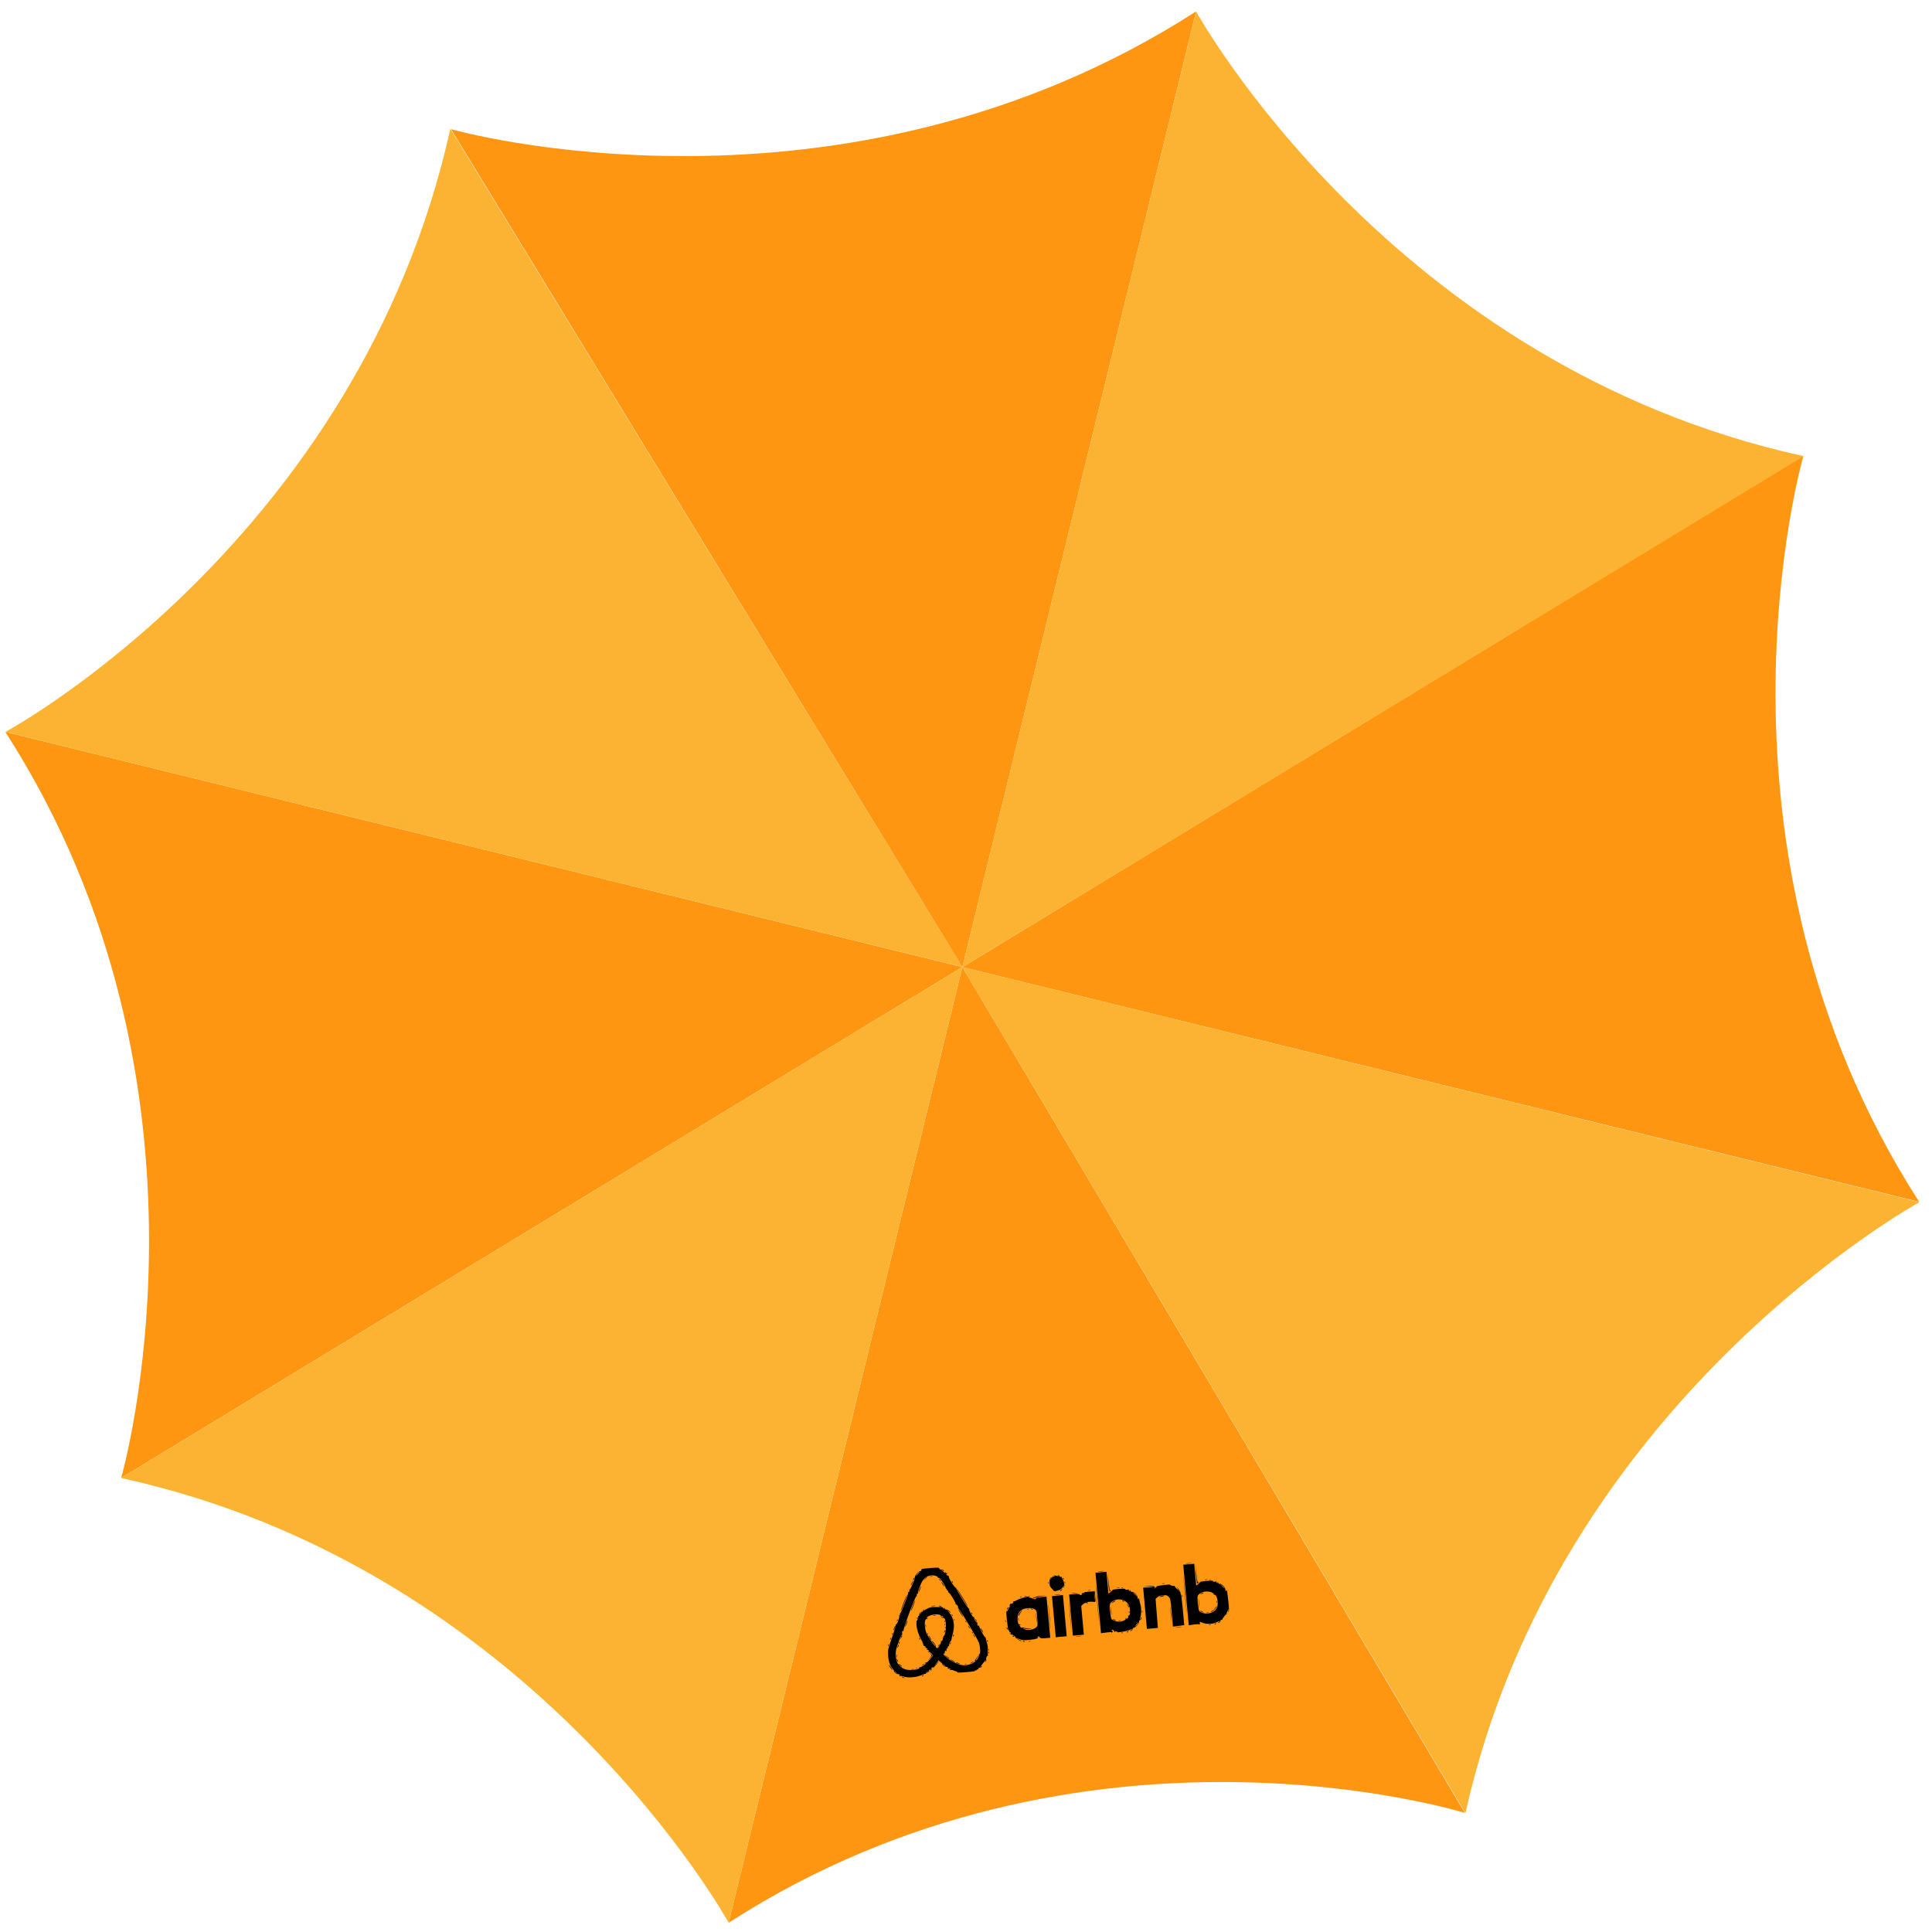 <svg width="90" height="90" viewBox="0 0 90 90" fill="none" xmlns="http://www.w3.org/2000/svg" class="loader rotateUmbrella">
<style>
.rotateUmbrella{
  animation: rotateUmbrella linear 3s;
  animation-iteration-count: infinite;
  transform-origin: 50% 50%;
  -webkit-animation: rotateUmbrella linear 3s;
  -webkit-animation-iteration-count: infinite;
  -webkit-transform-origin: 50% 50%;
  
}
@keyframes rotateUmbrella{
  0% {
    transform:  rotate(0deg) ;
  }
  100% {
    transform:  rotate(360deg) ;
  }
}

@-moz-keyframes rotateUmbrella{
  0% {
    -moz-transform:  rotate(0deg) ;
  }
  100% {
    -moz-transform:  rotate(360deg) ;
  }
}

@-webkit-keyframes rotateUmbrella {
  0% {
    -webkit-transform:  rotate(0deg) ;
  }
  100% {
    -webkit-transform:  rotate(360deg) ;
  }
}
  

</style>
<g clip-path="url(#clip0_835_4)">
<path d="M68.239 84.453C68.239 84.453 50.507 78.912 33.943 89.567L44.831 45.05L68.239 84.453Z" fill="#FE9611"/>
<path d="M5.644 68.849C5.644 68.849 10.905 50.66 0.25 34.097L44.831 45.05L5.644 68.849Z" fill="#FE9611"/>
<path d="M0.25 34.097C0.25 34.097 16.713 25.23 20.98 6.001L44.831 45.048L0.25 34.097Z" fill="#FCB332"/>
<path d="M33.943 89.567C33.943 89.567 24.883 73.062 5.644 68.851L44.83 45.052L33.943 89.567Z" fill="#FCB332"/>
<path d="M21.01 6.018C21.01 6.018 39.155 11.188 55.718 0.533L44.831 45.05L21.01 6.018Z" fill="#FE9611"/>
<path d="M84.009 21.236C84.009 21.236 78.748 39.425 89.403 55.989L44.831 45.052L84.009 21.236Z" fill="#FE9611"/>
<path d="M68.266 84.468L44.831 45.05L89.412 56.003C89.412 56.003 72.533 65.241 68.266 84.468Z" fill="#FCB332"/>
<path d="M55.719 0.533C55.719 0.533 64.778 17.038 84.018 21.249L44.831 45.05L55.719 0.533Z" fill="#FCB332"/>
<path fill-rule="evenodd" clip-rule="evenodd" d="M42.929 73.091C42.927 73.097 42.925 73.121 42.925 73.144C42.924 73.166 42.898 73.184 42.866 73.184C42.799 73.185 42.611 73.397 42.623 73.459C42.635 73.52 42.411 74.057 42.38 74.041C42.365 74.034 42.357 74.06 42.362 74.098C42.367 74.14 42.354 74.166 42.328 74.163C42.304 74.161 42.295 74.172 42.307 74.189C42.336 74.227 41.961 75.189 41.924 75.171C41.91 75.164 41.91 75.182 41.924 75.211C41.943 75.25 41.938 75.258 41.906 75.242C41.874 75.226 41.87 75.231 41.89 75.257C41.926 75.306 41.786 75.692 41.741 75.669C41.722 75.659 41.717 75.666 41.73 75.682C41.742 75.699 41.664 75.966 41.556 76.275C41.37 76.806 41.36 76.851 41.371 77.1C41.385 77.386 41.461 77.611 41.592 77.749C41.632 77.792 41.657 77.837 41.647 77.849C41.619 77.882 41.772 78.004 41.815 77.983C41.836 77.973 41.876 77.987 41.904 78.016C41.946 78.06 41.947 78.064 41.906 78.044C41.874 78.028 41.867 78.032 41.886 78.056C41.9 78.076 41.923 78.083 41.937 78.073C41.951 78.062 42.032 78.076 42.118 78.104C42.323 78.171 42.697 78.137 42.932 78.031C43.025 77.99 43.115 77.962 43.132 77.971C43.151 77.98 43.151 77.97 43.134 77.947C43.112 77.917 43.119 77.911 43.16 77.923C43.199 77.933 43.209 77.927 43.191 77.904C43.174 77.881 43.183 77.874 43.219 77.884C43.248 77.893 43.281 77.883 43.291 77.862C43.304 77.837 43.296 77.835 43.268 77.856C43.231 77.882 43.231 77.878 43.264 77.829C43.306 77.767 43.374 77.742 43.346 77.799C43.319 77.854 43.354 77.835 43.396 77.772C43.43 77.722 43.429 77.719 43.39 77.747C43.35 77.775 43.35 77.771 43.383 77.721C43.428 77.654 43.491 77.637 43.463 77.7C43.453 77.723 43.512 77.664 43.594 77.568C43.677 77.473 43.743 77.388 43.742 77.379C43.742 77.37 43.679 77.433 43.602 77.519L43.464 77.675L43.592 77.511L43.72 77.347L43.817 77.424C43.87 77.466 43.907 77.509 43.9 77.518C43.874 77.549 44.032 77.668 44.071 77.648C44.092 77.638 44.132 77.653 44.159 77.681C44.202 77.725 44.203 77.729 44.162 77.71C44.131 77.694 44.123 77.698 44.14 77.72C44.154 77.739 44.184 77.744 44.207 77.733C44.23 77.721 44.262 77.729 44.277 77.749C44.296 77.774 44.291 77.779 44.261 77.764C44.231 77.749 44.225 77.754 44.243 77.777C44.258 77.796 44.281 77.803 44.296 77.793C44.328 77.769 44.627 77.878 44.612 77.909C44.606 77.921 44.797 77.914 45.035 77.893C45.328 77.868 45.454 77.847 45.422 77.829C45.387 77.808 45.394 77.804 45.449 77.811C45.496 77.817 45.513 77.808 45.498 77.787C45.482 77.767 45.493 77.761 45.528 77.77C45.561 77.78 45.578 77.771 45.571 77.748C45.565 77.727 45.581 77.707 45.608 77.704C45.663 77.698 45.793 77.61 45.743 77.613C45.724 77.615 45.69 77.635 45.667 77.66C45.644 77.684 45.69 77.618 45.768 77.512C45.847 77.407 45.917 77.324 45.924 77.328C45.932 77.332 45.92 77.363 45.898 77.396C45.862 77.452 45.864 77.453 45.912 77.407C45.941 77.379 45.956 77.338 45.945 77.315C45.917 77.257 45.974 77.106 46.016 77.127C46.035 77.136 46.038 77.129 46.024 77.109C46.01 77.09 46.005 76.994 46.014 76.895C46.026 76.769 46.016 76.667 45.98 76.552C45.953 76.461 45.925 76.357 45.92 76.319C45.914 76.281 45.904 76.257 45.896 76.266C45.87 76.297 45.597 75.787 45.609 75.731C45.619 75.687 45.616 75.685 45.595 75.722C45.572 75.76 45.562 75.756 45.539 75.703C45.524 75.667 45.52 75.62 45.531 75.598C45.542 75.576 45.538 75.569 45.521 75.581C45.483 75.61 45.357 75.401 45.382 75.352C45.392 75.332 45.386 75.325 45.37 75.338C45.329 75.368 45.122 75.014 45.149 74.96C45.161 74.936 45.158 74.927 45.142 74.939C45.104 74.967 44.523 74.028 44.548 73.979C44.559 73.957 44.552 73.952 44.532 73.967C44.492 73.998 44.2 73.546 44.2 73.453C44.2 73.419 44.179 73.393 44.155 73.394C44.13 73.396 44.101 73.379 44.09 73.355C44.078 73.325 44.086 73.319 44.118 73.334C44.144 73.346 44.134 73.327 44.097 73.292C44.017 73.216 43.98 73.209 44.048 73.283C44.074 73.311 44.038 73.29 43.967 73.235C43.896 73.181 43.838 73.129 43.837 73.121C43.836 73.113 43.867 73.13 43.905 73.159C43.943 73.187 43.973 73.196 43.971 73.177C43.968 73.141 43.881 73.105 43.804 73.107C43.777 73.107 43.754 73.087 43.751 73.06C43.747 73.02 43.678 73.018 43.339 73.045C43.115 73.063 42.93 73.084 42.929 73.091ZM42.847 73.217C42.848 73.222 42.8 73.281 42.74 73.347C42.681 73.414 42.649 73.438 42.671 73.4C42.722 73.312 42.845 73.185 42.847 73.217ZM43.593 73.412C43.668 73.436 43.703 73.463 43.691 73.489C43.679 73.511 43.684 73.519 43.702 73.505C43.719 73.492 43.757 73.505 43.786 73.533C43.885 73.626 44.08 73.961 44.06 74.002C44.047 74.029 44.053 74.032 44.08 74.012C44.109 73.99 44.116 73.997 44.104 74.037C44.095 74.07 44.104 74.087 44.127 74.08C44.148 74.074 44.167 74.1 44.169 74.139C44.171 74.178 44.184 74.202 44.197 74.192C44.232 74.166 44.533 74.662 44.517 74.718C44.509 74.745 44.516 74.757 44.532 74.745C44.569 74.716 44.648 74.839 44.63 74.9C44.623 74.927 44.628 74.94 44.642 74.93C44.666 74.912 45.05 75.531 45.455 76.241C45.607 76.508 45.634 76.579 45.651 76.76C45.671 76.985 45.658 77.083 45.61 77.059C45.594 77.051 45.591 77.065 45.603 77.09C45.627 77.139 45.52 77.343 45.467 77.348C45.45 77.349 45.462 77.316 45.494 77.273C45.526 77.23 45.561 77.172 45.573 77.145C45.586 77.114 45.584 77.108 45.568 77.129C45.427 77.317 45.378 77.394 45.416 77.367C45.455 77.34 45.456 77.344 45.422 77.394C45.363 77.483 45.068 77.588 44.903 77.578C44.693 77.566 44.38 77.43 44.146 77.251C43.961 77.108 43.896 77.01 43.995 77.023C44.014 77.025 44.021 77.009 44.01 76.986C43.999 76.964 44.013 76.923 44.041 76.895C44.085 76.853 44.089 76.852 44.07 76.892C44.054 76.924 44.058 76.931 44.08 76.915C44.099 76.901 44.104 76.871 44.093 76.847C44.082 76.824 44.089 76.793 44.109 76.778C44.135 76.758 44.139 76.764 44.124 76.797C44.111 76.825 44.113 76.832 44.128 76.816C44.143 76.8 44.153 76.763 44.15 76.733C44.148 76.704 44.165 76.682 44.189 76.684C44.212 76.687 44.222 76.676 44.21 76.66C44.187 76.629 44.278 76.416 44.305 76.438C44.313 76.445 44.32 76.426 44.319 76.396C44.318 76.366 44.345 76.244 44.379 76.124C44.493 75.72 44.439 75.389 44.216 75.116L44.101 74.977L44.212 75.079C44.272 75.136 44.304 75.153 44.282 75.118C44.23 75.035 44.139 74.974 44.075 74.979C44.047 74.982 44.022 74.967 44.02 74.946C44.018 74.926 44.002 74.898 43.985 74.885C43.966 74.871 43.965 74.878 43.983 74.903C44.003 74.932 43.998 74.941 43.967 74.933C43.941 74.926 43.922 74.908 43.924 74.892C43.925 74.876 43.895 74.864 43.857 74.864C43.818 74.864 43.684 74.864 43.559 74.863C43.365 74.862 43.309 74.874 43.184 74.944C43.012 75.039 43.003 75.042 43.028 74.986C43.039 74.962 43.036 74.956 43.021 74.973C43.006 74.989 42.996 75.019 42.998 75.04C42.999 75.06 42.976 75.079 42.946 75.082C42.877 75.089 42.816 75.161 42.822 75.231C42.825 75.261 42.809 75.284 42.788 75.282C42.763 75.279 42.758 75.297 42.773 75.329C42.789 75.362 42.785 75.373 42.761 75.361C42.741 75.351 42.715 75.361 42.704 75.382C42.692 75.407 42.697 75.412 42.719 75.395C42.759 75.366 42.763 75.377 42.742 75.452C42.734 75.481 42.718 75.499 42.706 75.494C42.694 75.488 42.688 75.571 42.693 75.677C42.703 75.891 42.79 76.167 42.916 76.385C42.961 76.463 43.002 76.562 43.008 76.606C43.015 76.653 43.038 76.684 43.067 76.682C43.093 76.68 43.115 76.703 43.116 76.733C43.116 76.762 43.131 76.782 43.148 76.777C43.165 76.772 43.189 76.787 43.2 76.81C43.214 76.84 43.205 76.847 43.173 76.832C43.146 76.819 43.139 76.821 43.156 76.837C43.172 76.852 43.201 76.862 43.22 76.86C43.239 76.859 43.263 76.877 43.274 76.9C43.286 76.929 43.278 76.936 43.249 76.922C43.221 76.907 43.215 76.912 43.232 76.935C43.247 76.955 43.269 76.963 43.282 76.953C43.295 76.944 43.342 76.977 43.387 77.027L43.468 77.118L43.328 77.289C43.251 77.383 43.169 77.455 43.147 77.449C43.124 77.442 43.097 77.454 43.087 77.475C43.076 77.497 43.082 77.502 43.103 77.486C43.122 77.472 43.139 77.468 43.14 77.477C43.143 77.517 42.891 77.683 42.847 77.67C42.82 77.662 42.808 77.669 42.82 77.685C42.89 77.778 42.344 77.836 42.151 77.757C42.003 77.696 41.872 77.59 41.901 77.556C41.911 77.543 41.931 77.556 41.944 77.584C41.958 77.612 41.984 77.633 42.003 77.632C42.021 77.63 42.008 77.603 41.973 77.571C41.939 77.539 41.898 77.522 41.884 77.533C41.824 77.578 41.733 77.322 41.727 77.093C41.722 76.906 41.744 76.806 41.858 76.495C41.935 76.284 42.01 76.128 42.029 76.138C42.048 76.147 42.051 76.14 42.036 76.12C42.022 76.1 42.017 76.053 42.025 76.015C42.038 75.959 42.048 75.953 42.076 75.986C42.103 76.018 42.106 76.015 42.088 75.972C42.059 75.905 42.643 74.338 42.687 74.361C42.703 74.369 42.712 74.344 42.708 74.305C42.702 74.263 42.716 74.237 42.742 74.24C42.766 74.243 42.774 74.23 42.761 74.212C42.733 74.175 42.902 73.739 42.993 73.616C43.145 73.41 43.358 73.338 43.593 73.412ZM42.554 73.54C42.535 73.569 42.525 73.598 42.533 73.605C42.542 73.612 42.563 73.588 42.582 73.552C42.621 73.473 42.605 73.467 42.554 73.54ZM43.312 73.445C43.352 73.449 43.409 73.444 43.439 73.433C43.469 73.422 43.436 73.419 43.366 73.425C43.295 73.432 43.271 73.441 43.312 73.445ZM43.08 73.564C43.01 73.646 43.009 73.65 43.073 73.589C43.2 73.471 43.206 73.464 43.183 73.466C43.171 73.467 43.124 73.511 43.08 73.564ZM42.462 73.757C42.44 73.813 42.428 73.857 42.437 73.856C42.446 73.856 42.472 73.81 42.494 73.754C42.517 73.699 42.528 73.655 42.519 73.656C42.51 73.656 42.484 73.702 42.462 73.757ZM43.749 73.566C43.751 73.585 43.779 73.617 43.812 73.638C43.867 73.674 43.868 73.673 43.819 73.618C43.79 73.585 43.762 73.552 43.756 73.545C43.751 73.539 43.747 73.548 43.749 73.566ZM43.858 73.707C43.861 73.741 43.973 73.909 43.991 73.908C44 73.907 43.979 73.862 43.945 73.807C43.875 73.696 43.855 73.673 43.858 73.707ZM44.339 73.681C44.341 73.697 44.357 73.718 44.375 73.728C44.394 73.737 44.398 73.724 44.385 73.696C44.359 73.643 44.335 73.635 44.339 73.681ZM42.832 74.03C42.801 74.112 42.782 74.179 42.79 74.178C42.812 74.176 42.917 73.905 42.901 73.892C42.894 73.886 42.863 73.948 42.832 74.03ZM49.113 73.408C49.155 73.436 49.152 73.44 49.091 73.432C49.043 73.426 49.026 73.435 49.042 73.456C49.057 73.476 49.046 73.482 49.014 73.473C48.934 73.451 48.883 73.557 48.889 73.737C48.894 73.874 48.91 73.915 48.988 73.992C49.039 74.043 49.085 74.096 49.09 74.109C49.094 74.123 49.127 74.128 49.161 74.121C49.367 74.078 49.432 74.045 49.498 73.949C49.538 73.892 49.572 73.857 49.574 73.873C49.575 73.888 49.56 73.922 49.54 73.949C49.51 73.99 49.512 73.99 49.554 73.953C49.61 73.902 49.579 73.699 49.494 73.563C49.467 73.519 49.451 73.475 49.459 73.465C49.468 73.454 49.449 73.451 49.418 73.456C49.387 73.462 49.359 73.446 49.356 73.421C49.353 73.396 49.329 73.372 49.302 73.367C49.258 73.359 49.259 73.362 49.304 73.391C49.346 73.418 49.341 73.422 49.274 73.416C49.23 73.412 49.163 73.401 49.127 73.392C49.072 73.378 49.07 73.38 49.113 73.408ZM51.164 73.212C51.23 73.213 51.338 73.204 51.403 73.191C51.469 73.178 51.414 73.177 51.282 73.189C51.151 73.201 51.097 73.212 51.164 73.212ZM55.252 72.839C55.319 72.84 55.426 72.831 55.492 72.818C55.557 72.805 55.502 72.804 55.371 72.816C55.239 72.828 55.185 72.839 55.252 72.839ZM51.16 74.674L51.289 76.083L51.54 76.048C51.679 76.029 51.786 76.025 51.779 76.039C51.755 76.088 51.794 76.062 51.833 76.004C51.86 75.965 51.86 75.955 51.834 75.974C51.811 75.991 51.795 75.983 51.792 75.951C51.788 75.91 51.799 75.907 51.853 75.934C51.889 75.952 51.913 75.978 51.906 75.992C51.899 76.005 51.911 76.025 51.933 76.036C51.96 76.049 51.963 76.043 51.943 76.016C51.921 75.986 51.928 75.98 51.97 75.992C52.002 76.001 52.035 76.008 52.043 76.007C52.052 76.006 52.053 76.017 52.046 76.031C52.027 76.068 52.536 75.978 52.637 75.925C52.755 75.864 52.784 75.868 52.692 75.932C52.651 75.961 52.631 75.984 52.648 75.983C52.702 75.979 52.771 75.913 52.768 75.87C52.766 75.847 52.791 75.828 52.822 75.828C52.897 75.828 53.077 75.612 53.064 75.539C53.058 75.507 53.072 75.48 53.095 75.477C53.138 75.472 53.19 75.393 53.184 75.34C53.182 75.322 53.163 75.345 53.142 75.392C53.096 75.492 53.087 75.467 53.124 75.339C53.173 75.163 53.174 74.925 53.125 74.749C53.098 74.654 53.074 74.542 53.07 74.5C53.065 74.443 53.057 74.435 53.039 74.47C53.015 74.518 53.011 74.513 52.986 74.382C52.968 74.291 52.8 74.141 52.73 74.153C52.701 74.158 52.675 74.145 52.673 74.125C52.671 74.104 52.655 74.077 52.637 74.064C52.619 74.049 52.618 74.057 52.635 74.081C52.656 74.11 52.651 74.119 52.619 74.111C52.594 74.104 52.576 74.081 52.578 74.06C52.581 74.038 52.57 74.031 52.553 74.044C52.515 74.073 52.385 74.048 52.401 74.016C52.407 74.003 52.278 74.004 52.114 74.019C51.95 74.033 51.821 74.052 51.827 74.061C51.834 74.07 51.793 74.114 51.737 74.158L51.636 74.238L51.589 73.728L51.543 73.219L51.287 73.242L51.032 73.265L51.16 74.674ZM55.248 74.301L55.377 75.71L55.629 75.675C55.774 75.655 55.873 75.654 55.865 75.671C55.856 75.688 55.864 75.691 55.881 75.678C55.899 75.665 55.904 75.627 55.892 75.594C55.872 75.539 55.881 75.539 56.029 75.598C56.218 75.673 56.482 75.66 56.684 75.568C56.847 75.493 56.879 75.49 56.78 75.559C56.739 75.588 56.719 75.611 56.736 75.609C56.79 75.606 56.859 75.54 56.856 75.497C56.854 75.474 56.878 75.455 56.908 75.455C56.938 75.455 56.956 75.445 56.947 75.432C56.928 75.408 57.125 75.167 57.153 75.181C57.163 75.186 57.179 75.179 57.19 75.165C57.2 75.151 57.192 75.151 57.171 75.166C57.118 75.203 57.121 75.176 57.184 75.048C57.242 74.931 57.262 74.94 57.216 75.062C57.192 75.128 57.193 75.129 57.228 75.076C57.259 75.031 57.257 74.921 57.222 74.61C57.16 74.056 57.157 74.04 57.127 74.097C57.103 74.145 57.099 74.14 57.074 74.009C57.056 73.918 56.888 73.768 56.818 73.78C56.789 73.785 56.763 73.772 56.761 73.752C56.759 73.731 56.743 73.704 56.725 73.691C56.707 73.677 56.706 73.684 56.723 73.708C56.744 73.737 56.739 73.746 56.707 73.738C56.682 73.731 56.664 73.708 56.667 73.687C56.669 73.665 56.658 73.658 56.641 73.671C56.603 73.7 56.473 73.675 56.489 73.643C56.495 73.63 56.367 73.632 56.203 73.647C56.04 73.662 55.911 73.681 55.916 73.689C55.922 73.698 55.881 73.741 55.825 73.785L55.724 73.865L55.678 73.355L55.631 72.846L55.376 72.869L55.12 72.892L55.248 74.301ZM48.992 73.496C48.992 73.502 48.97 73.53 48.941 73.557C48.894 73.601 48.893 73.6 48.928 73.546C48.965 73.489 48.989 73.47 48.992 73.496ZM51.111 74.675C51.181 75.439 51.213 75.752 51.184 75.369C51.154 74.987 51.097 74.361 51.057 73.98C51.017 73.598 51.041 73.911 51.111 74.675ZM51.625 73.686C51.657 74.109 51.684 74.207 51.739 74.098C51.751 74.074 51.745 74.069 51.724 74.084C51.7 74.103 51.676 73.986 51.64 73.67L51.59 73.231L51.625 73.686ZM55.199 74.302C55.269 75.066 55.301 75.379 55.272 74.996C55.242 74.614 55.185 73.988 55.145 73.607C55.105 73.225 55.129 73.538 55.199 74.302ZM55.713 73.313C55.732 73.564 55.758 73.768 55.771 73.766C55.785 73.765 55.815 73.746 55.84 73.725C55.878 73.692 55.877 73.689 55.831 73.709C55.783 73.729 55.773 73.691 55.728 73.294L55.678 72.858L55.713 73.313ZM49.51 73.531C49.512 73.548 49.528 73.569 49.546 73.578C49.566 73.587 49.57 73.574 49.556 73.547C49.53 73.493 49.506 73.485 49.51 73.531ZM44.817 74.427C44.956 74.652 45.075 74.832 45.08 74.825C45.093 74.809 44.6 74.013 44.579 74.015C44.57 74.016 44.677 74.201 44.817 74.427ZM42.092 74.664C42.012 74.868 41.952 75.04 41.959 75.045C41.966 75.051 42.038 74.883 42.12 74.673C42.202 74.463 42.262 74.291 42.253 74.292C42.245 74.293 42.172 74.46 42.092 74.664ZM48.824 73.743C48.829 73.78 48.837 73.787 48.845 73.761C48.852 73.737 48.848 73.71 48.837 73.7C48.825 73.69 48.819 73.71 48.824 73.743ZM49.597 73.718C49.601 73.762 49.61 73.78 49.617 73.757C49.623 73.734 49.62 73.698 49.609 73.677C49.599 73.656 49.593 73.674 49.597 73.718ZM42.522 74.786C42.471 74.916 42.434 75.028 42.441 75.034C42.448 75.039 42.497 74.932 42.55 74.795C42.603 74.658 42.639 74.546 42.631 74.547C42.623 74.548 42.574 74.655 42.522 74.786ZM49.417 74.074C49.385 74.103 49.374 74.125 49.393 74.123C49.412 74.122 49.443 74.097 49.463 74.069C49.507 74.004 49.491 74.006 49.417 74.074ZM47.727 74.362C47.759 74.367 47.802 74.363 47.823 74.352C47.843 74.341 47.817 74.337 47.765 74.343C47.712 74.348 47.695 74.357 47.727 74.362ZM50.697 74.091C50.729 74.096 50.772 74.092 50.793 74.081C50.814 74.07 50.788 74.066 50.735 74.072C50.682 74.077 50.665 74.086 50.697 74.091ZM52.038 73.969C52.069 73.974 52.12 73.969 52.15 73.959C52.18 73.948 52.154 73.943 52.093 73.949C52.031 73.955 52.007 73.963 52.038 73.969ZM54.146 73.776C54.177 73.782 54.228 73.777 54.258 73.766C54.288 73.755 54.262 73.751 54.2 73.757C54.139 73.762 54.114 73.771 54.146 73.776ZM56.126 73.596C56.158 73.601 56.208 73.596 56.238 73.586C56.268 73.575 56.242 73.57 56.181 73.576C56.119 73.582 56.095 73.591 56.126 73.596ZM47.522 74.412C47.544 74.419 47.58 74.416 47.601 74.405C47.623 74.394 47.604 74.388 47.56 74.392C47.516 74.396 47.499 74.405 47.522 74.412ZM47.672 74.426C47.548 74.46 47.404 74.516 47.352 74.55C47.299 74.583 47.239 74.602 47.218 74.592C47.196 74.581 47.19 74.586 47.204 74.604C47.232 74.643 47.154 74.727 47.111 74.705C47.072 74.686 47.007 74.773 47.039 74.8C47.051 74.81 47.042 74.846 47.018 74.879C46.994 74.913 46.954 74.985 46.929 75.041C46.904 75.096 46.889 75.115 46.896 75.082C46.903 75.05 46.897 75.031 46.883 75.042C46.87 75.052 46.878 75.23 46.902 75.436C46.955 75.898 46.972 75.986 47.008 75.959C47.023 75.948 47.029 75.963 47.02 75.993C47.011 76.024 47.019 76.043 47.039 76.037C47.058 76.031 47.082 76.045 47.093 76.069C47.105 76.095 47.099 76.104 47.075 76.093C47.017 76.064 47.032 76.097 47.098 76.14C47.148 76.174 47.151 76.173 47.124 76.134C47.107 76.109 47.15 76.133 47.22 76.188C47.351 76.291 47.379 76.325 47.306 76.291C47.282 76.28 47.277 76.283 47.293 76.298C47.309 76.312 47.339 76.324 47.36 76.323C47.381 76.323 47.458 76.344 47.531 76.372C47.632 76.409 47.727 76.415 47.92 76.394C48.214 76.363 48.339 76.335 48.369 76.294C48.381 76.279 48.371 76.28 48.346 76.297C48.306 76.325 48.306 76.321 48.34 76.27C48.377 76.215 48.382 76.215 48.43 76.272C48.473 76.322 48.517 76.329 48.703 76.312L48.925 76.292L48.837 75.334L48.75 74.375L48.51 74.397C48.327 74.414 48.266 74.431 48.255 74.468C48.243 74.509 48.222 74.509 48.112 74.465C48.041 74.436 47.957 74.414 47.926 74.415C47.886 74.416 47.892 74.407 47.946 74.384C48.068 74.333 47.933 74.353 47.672 74.426ZM52.251 73.981C52.274 73.989 52.302 73.985 52.312 73.973C52.321 73.962 52.302 73.956 52.268 73.96C52.231 73.965 52.224 73.974 52.251 73.981ZM56.339 73.608C56.362 73.615 56.39 73.612 56.4 73.6C56.409 73.589 56.39 73.583 56.356 73.587C56.319 73.592 56.312 73.6 56.339 73.608ZM43.389 74.823C43.438 74.826 43.517 74.819 43.564 74.807C43.612 74.795 43.572 74.793 43.475 74.802C43.379 74.811 43.34 74.82 43.389 74.823ZM48.251 74.391C48.24 74.412 48.202 74.423 48.166 74.417C48.117 74.409 48.11 74.415 48.139 74.439C48.168 74.463 48.196 74.46 48.247 74.427C48.285 74.403 48.416 74.37 48.539 74.353L48.761 74.323L48.515 74.339C48.366 74.349 48.262 74.369 48.251 74.391ZM49.138 74.299C49.204 74.3 49.312 74.29 49.377 74.277C49.442 74.264 49.388 74.263 49.256 74.276C49.124 74.288 49.071 74.298 49.138 74.299ZM49.919 74.228C49.977 74.229 50.077 74.22 50.143 74.207C50.209 74.194 50.162 74.193 50.039 74.204C49.916 74.215 49.862 74.226 49.919 74.228ZM50.51 74.19C50.542 74.209 50.534 74.214 50.482 74.207C50.441 74.202 50.401 74.214 50.391 74.234C50.38 74.256 50.389 74.259 50.416 74.242C50.439 74.227 50.432 74.24 50.4 74.272C50.347 74.323 50.337 74.324 50.3 74.283C50.271 74.25 50.2 74.243 50.032 74.258L49.804 74.279L49.891 75.237L49.979 76.195L50.234 76.172L50.49 76.149L50.429 75.481L50.368 74.812L50.446 74.738C50.53 74.659 50.661 74.626 50.628 74.692C50.615 74.716 50.621 74.721 50.643 74.704C50.663 74.69 50.668 74.663 50.654 74.646C50.632 74.616 50.851 74.603 50.995 74.625C51.035 74.632 51.04 74.589 51.021 74.379L50.998 74.126L50.731 74.145C50.557 74.157 50.48 74.173 50.51 74.19ZM53.473 73.904C53.588 73.9 53.693 73.906 53.706 73.917C53.72 73.928 53.623 73.942 53.492 73.948L53.253 73.959L53.34 74.92L53.428 75.881L53.683 75.858L53.938 75.834L53.885 75.158L53.832 74.482L53.916 74.407C53.978 74.351 54.047 74.327 54.176 74.315C54.329 74.301 54.363 74.31 54.437 74.382C54.522 74.463 54.523 74.473 54.582 75.118L54.642 75.773L54.905 75.739L55.167 75.706L55.1 74.966C55.06 74.532 55.021 74.236 55.005 74.248C54.99 74.259 54.983 74.236 54.989 74.198C54.997 74.152 54.99 74.136 54.969 74.151C54.949 74.166 54.942 74.156 54.95 74.126C54.958 74.098 54.926 74.038 54.876 73.99L54.788 73.905L54.87 74.01L54.953 74.115L54.844 74.032C54.785 73.986 54.738 73.933 54.74 73.914C54.742 73.895 54.721 73.881 54.695 73.882C54.616 73.886 54.497 73.848 54.509 73.823C54.516 73.811 54.404 73.814 54.261 73.832C53.936 73.872 53.861 73.888 53.879 73.911C53.886 73.921 53.855 73.949 53.809 73.973C53.744 74.007 53.736 74.007 53.775 73.975C53.819 73.937 53.816 73.929 53.74 73.898C53.692 73.878 53.571 73.874 53.46 73.887L53.265 73.911L53.473 73.904ZM43.768 74.83C43.795 74.844 43.833 74.855 43.85 74.853C43.868 74.852 43.859 74.839 43.831 74.824C43.804 74.809 43.766 74.799 43.749 74.8C43.731 74.802 43.74 74.815 43.768 74.83ZM51.007 74.499C51.007 74.574 50.997 74.521 50.984 74.381C50.971 74.24 50.971 74.178 50.983 74.243C50.996 74.308 51.007 74.423 51.007 74.499ZM48.882 75.313C48.93 75.84 48.955 76.06 48.936 75.801C48.918 75.543 48.879 75.112 48.849 74.843C48.819 74.575 48.834 74.786 48.882 75.313ZM49.093 75.31L49.18 76.268L49.436 76.245L49.691 76.222L49.604 75.263L49.517 74.305L49.261 74.329L49.005 74.352L49.093 75.31ZM49.842 75.242C49.889 75.76 49.913 75.972 49.894 75.712C49.876 75.452 49.837 75.028 49.808 74.77C49.779 74.511 49.794 74.724 49.842 75.242ZM52.939 74.331C52.98 74.396 52.969 74.387 52.828 74.245C52.743 74.16 52.742 74.159 52.82 74.213C52.864 74.244 52.918 74.297 52.939 74.331ZM57.028 73.958C57.069 74.023 57.057 74.014 56.916 73.872C56.831 73.787 56.831 73.786 56.908 73.84C56.953 73.871 57.006 73.924 57.028 73.958ZM42.924 75.112C42.925 75.119 42.902 75.146 42.873 75.173C42.826 75.218 42.825 75.216 42.86 75.162C42.897 75.105 42.921 75.086 42.924 75.112ZM44.651 74.987C44.655 75.021 44.841 75.312 44.859 75.31C44.868 75.309 44.83 75.237 44.776 75.148C44.67 74.979 44.648 74.95 44.651 74.987ZM46.931 74.912C46.911 74.941 46.901 74.97 46.91 74.977C46.918 74.984 46.94 74.96 46.958 74.924C46.997 74.845 46.981 74.839 46.931 74.912ZM43.757 75.218C43.806 75.232 43.838 75.253 43.828 75.266C43.803 75.295 43.917 75.399 43.949 75.375C44.005 75.333 44.061 75.497 44.066 75.718C44.071 75.953 44.007 76.238 43.955 76.212C43.939 76.204 43.937 76.221 43.951 76.25C43.97 76.288 43.965 76.297 43.933 76.28C43.903 76.266 43.897 76.27 43.914 76.292C43.949 76.339 43.89 76.468 43.844 76.445C43.822 76.434 43.817 76.44 43.833 76.461C43.847 76.481 43.819 76.565 43.769 76.649C43.697 76.771 43.67 76.795 43.632 76.769C43.606 76.751 43.59 76.718 43.596 76.696C43.607 76.658 43.448 76.437 43.412 76.44C43.403 76.441 43.426 76.479 43.464 76.524C43.502 76.569 43.547 76.627 43.564 76.652C43.591 76.69 43.587 76.692 43.541 76.661C43.511 76.64 43.405 76.493 43.304 76.333C43.145 76.079 43.119 76.014 43.092 75.815C43.061 75.585 43.092 75.423 43.167 75.416C43.187 75.414 43.214 75.398 43.227 75.381C43.241 75.363 43.236 75.361 43.214 75.376C43.193 75.391 43.175 75.389 43.173 75.373C43.164 75.271 43.565 75.165 43.757 75.218ZM43.494 75.264C43.526 75.269 43.569 75.264 43.59 75.254C43.61 75.243 43.584 75.239 43.532 75.244C43.479 75.25 43.462 75.258 43.494 75.264ZM41.784 75.484C41.771 75.531 41.775 75.535 41.804 75.501C41.824 75.477 41.831 75.45 41.821 75.441C41.81 75.433 41.794 75.452 41.784 75.484ZM44.338 75.238C44.353 75.269 44.373 75.285 44.382 75.274C44.391 75.263 44.378 75.238 44.355 75.219C44.32 75.19 44.317 75.194 44.338 75.238ZM45.245 75.144C45.247 75.16 45.263 75.181 45.282 75.191C45.301 75.2 45.305 75.187 45.291 75.159C45.265 75.106 45.241 75.098 45.245 75.144ZM52.357 74.559C52.522 74.633 52.619 74.779 52.637 74.978C52.654 75.165 52.62 75.293 52.56 75.263C52.537 75.252 52.533 75.259 52.55 75.281C52.565 75.301 52.562 75.34 52.543 75.367C52.502 75.426 52.44 75.44 52.468 75.384C52.48 75.359 52.474 75.355 52.452 75.371C52.433 75.386 52.425 75.409 52.436 75.423C52.46 75.455 52.288 75.534 52.17 75.545C52.043 75.556 51.818 75.484 51.775 75.418C51.755 75.388 51.725 75.22 51.71 75.046C51.677 74.691 51.692 74.654 51.912 74.552C52.046 74.49 52.21 74.493 52.357 74.559ZM56.435 74.177C56.484 74.197 56.536 74.229 56.551 74.248C56.569 74.272 56.562 74.276 56.53 74.261C56.502 74.248 56.495 74.25 56.512 74.266C56.528 74.281 56.558 74.291 56.578 74.289C56.687 74.279 56.768 74.649 56.702 74.858C56.631 75.082 56.318 75.219 56.048 75.144C55.967 75.121 55.884 75.077 55.864 75.046C55.843 75.015 55.814 74.847 55.798 74.673C55.773 74.401 55.777 74.348 55.825 74.295C55.965 74.143 56.223 74.094 56.435 74.177ZM43.925 75.301C43.964 75.353 43.926 75.369 43.877 75.32C43.849 75.292 43.845 75.274 43.867 75.272C43.885 75.27 43.911 75.283 43.925 75.301ZM48.209 74.972C48.295 75.04 48.298 75.052 48.32 75.392C48.342 75.724 48.34 75.746 48.268 75.81C48.13 75.934 47.824 75.967 47.677 75.874C47.619 75.837 47.626 75.837 47.734 75.869C47.802 75.889 47.911 75.899 47.977 75.891C48.088 75.877 48.084 75.875 47.934 75.867C47.843 75.862 47.739 75.845 47.701 75.829C47.663 75.813 47.623 75.811 47.612 75.825C47.6 75.838 47.568 75.824 47.54 75.792C47.479 75.722 47.469 75.671 47.523 75.698C47.547 75.71 47.552 75.704 47.535 75.682C47.521 75.663 47.497 75.656 47.482 75.667C47.441 75.698 47.397 75.544 47.401 75.378C47.407 75.088 47.592 74.921 47.92 74.91C48.077 74.904 48.139 74.918 48.209 74.972ZM54.032 74.376C54.001 74.4 54.027 74.401 54.112 74.38C54.268 74.341 54.293 74.32 54.17 74.332C54.119 74.337 54.056 74.357 54.032 74.376ZM47.846 74.963C47.878 74.968 47.921 74.964 47.942 74.953C47.963 74.942 47.937 74.938 47.884 74.944C47.831 74.949 47.814 74.958 47.846 74.963ZM48.03 74.956C48.058 74.971 48.095 74.981 48.113 74.98C48.13 74.978 48.122 74.965 48.094 74.95C48.066 74.936 48.029 74.925 48.011 74.927C47.994 74.928 48.002 74.942 48.03 74.956ZM51.832 74.626C51.733 74.695 51.77 74.692 51.901 74.621C51.957 74.59 51.982 74.566 51.956 74.568C51.929 74.571 51.874 74.596 51.832 74.626ZM55.065 74.347C55.069 74.391 55.077 74.408 55.084 74.385C55.091 74.362 55.088 74.326 55.077 74.305C55.066 74.284 55.06 74.303 55.065 74.347ZM55.951 74.234C55.896 74.277 55.946 74.272 56.031 74.226C56.071 74.204 56.076 74.194 56.044 74.196C56.017 74.197 55.976 74.214 55.951 74.234ZM42.205 75.633C42.174 75.716 42.155 75.782 42.163 75.781C42.185 75.779 42.291 75.508 42.275 75.495C42.267 75.489 42.236 75.551 42.205 75.633ZM52.279 74.581C52.28 74.588 52.303 74.6 52.331 74.608C52.361 74.617 52.373 74.61 52.36 74.593C52.339 74.564 52.277 74.555 52.279 74.581ZM47.512 75.121C47.473 75.171 47.444 75.236 47.447 75.264C47.449 75.293 47.469 75.273 47.491 75.218C47.513 75.164 47.554 75.1 47.583 75.074C47.611 75.048 47.623 75.027 47.608 75.028C47.594 75.029 47.551 75.07 47.512 75.121ZM48.273 75.369C48.291 75.562 48.303 75.636 48.3 75.534C48.297 75.432 48.282 75.274 48.268 75.183C48.253 75.092 48.255 75.176 48.273 75.369ZM44.44 75.464C44.445 75.501 44.453 75.508 44.461 75.481C44.468 75.457 44.464 75.43 44.453 75.42C44.441 75.41 44.435 75.43 44.44 75.464ZM51.754 75.051C51.77 75.227 51.782 75.294 51.78 75.201C51.778 75.107 51.764 74.964 51.75 74.881C51.736 74.799 51.738 74.876 51.754 75.051ZM55.842 74.678C55.858 74.854 55.87 74.921 55.868 74.828C55.866 74.734 55.853 74.591 55.839 74.508C55.824 74.426 55.826 74.503 55.842 74.678ZM43.996 75.536C44.001 75.573 44.009 75.58 44.017 75.554C44.024 75.53 44.02 75.502 44.009 75.493C43.997 75.483 43.991 75.503 43.996 75.536ZM52.514 74.757C52.534 74.79 52.559 74.838 52.572 74.864C52.591 74.904 52.593 74.903 52.592 74.86C52.591 74.833 52.565 74.784 52.535 74.753C52.48 74.696 52.48 74.696 52.514 74.757ZM41.651 75.831C41.628 75.888 41.615 75.94 41.623 75.946C41.631 75.952 41.656 75.905 41.68 75.841C41.733 75.697 41.709 75.689 41.651 75.831ZM45.437 75.451C45.492 75.544 45.509 75.561 45.505 75.52C45.504 75.503 45.477 75.463 45.447 75.432C45.395 75.377 45.394 75.379 45.437 75.451ZM43.117 75.743C43.122 75.795 43.131 75.812 43.136 75.781C43.141 75.749 43.137 75.706 43.126 75.685C43.115 75.664 43.111 75.69 43.117 75.743ZM44.977 75.534C44.992 75.564 45.011 75.581 45.02 75.57C45.029 75.559 45.017 75.534 44.993 75.514C44.959 75.486 44.956 75.49 44.977 75.534ZM44.011 75.677C44.015 75.721 44.024 75.738 44.031 75.716C44.038 75.693 44.034 75.657 44.023 75.636C44.013 75.615 44.007 75.633 44.011 75.677ZM47.439 75.445C47.446 75.515 47.454 75.54 47.458 75.499C47.462 75.459 47.457 75.401 47.446 75.371C47.435 75.342 47.432 75.375 47.439 75.445ZM54.538 75.2C54.565 75.49 54.581 75.608 54.573 75.462C54.566 75.317 54.544 75.08 54.525 74.935C54.506 74.791 54.512 74.91 54.538 75.2ZM46.83 75.517C46.834 75.561 46.843 75.578 46.85 75.555C46.857 75.532 46.854 75.496 46.843 75.475C46.832 75.454 46.826 75.473 46.83 75.517ZM56.667 74.619C56.671 74.663 56.68 74.68 56.687 74.658C56.694 74.635 56.691 74.599 56.68 74.578C56.669 74.557 56.663 74.575 56.667 74.619ZM44.022 75.824C44.027 75.861 44.035 75.868 44.043 75.841C44.05 75.817 44.046 75.79 44.035 75.78C44.023 75.771 44.017 75.79 44.022 75.824ZM41.552 76.118C41.539 76.165 41.543 76.168 41.572 76.134C41.592 76.11 41.599 76.083 41.588 76.075C41.578 76.066 41.562 76.085 41.552 76.118ZM45.108 75.759C45.11 75.776 45.136 75.816 45.166 75.847C45.219 75.902 45.219 75.9 45.176 75.829C45.121 75.735 45.105 75.718 45.108 75.759ZM52.587 75.107C52.592 75.144 52.6 75.151 52.608 75.124C52.615 75.1 52.612 75.073 52.6 75.063C52.589 75.054 52.583 75.073 52.587 75.107ZM53.197 75.083C53.202 75.12 53.21 75.127 53.218 75.101C53.225 75.077 53.221 75.049 53.21 75.04C53.198 75.03 53.193 75.05 53.197 75.083ZM43.99 75.986C43.966 76.069 43.977 76.089 44.009 76.021C44.025 75.987 44.03 75.954 44.021 75.946C44.012 75.939 43.998 75.957 43.99 75.986ZM56.612 74.904C56.583 74.951 56.516 75.013 56.464 75.042C56.406 75.074 56.39 75.093 56.424 75.091C56.483 75.087 56.712 74.857 56.682 74.833C56.672 74.825 56.641 74.857 56.612 74.904ZM41.972 76.274C41.944 76.359 41.945 76.36 41.985 76.299C42.008 76.262 42.027 76.221 42.025 76.206C42.021 76.158 42.001 76.183 41.972 76.274ZM43.212 76.123C43.217 76.16 43.225 76.167 43.233 76.141C43.24 76.117 43.236 76.089 43.225 76.08C43.213 76.07 43.207 76.09 43.212 76.123ZM45.728 75.955C45.763 76.013 45.797 76.055 45.803 76.048C45.816 76.032 45.702 75.845 45.68 75.847C45.672 75.848 45.694 75.896 45.728 75.955ZM41.472 76.33C41.462 76.349 41.461 76.372 41.47 76.379C41.48 76.387 41.493 76.37 41.501 76.342C41.518 76.284 41.498 76.276 41.472 76.33ZM46.886 75.817C46.888 75.835 46.905 75.87 46.924 75.894C46.944 75.919 46.958 75.925 46.956 75.908C46.955 75.89 46.938 75.855 46.918 75.831C46.899 75.806 46.884 75.8 46.886 75.817ZM55.909 75.039C55.936 75.074 56.065 75.137 56.063 75.114C56.063 75.106 56.022 75.079 55.973 75.053C55.925 75.027 55.896 75.021 55.909 75.039ZM43.313 76.304C43.347 76.363 43.381 76.404 43.387 76.397C43.401 76.381 43.286 76.194 43.264 76.196C43.256 76.197 43.278 76.246 43.313 76.304ZM45.282 76.054C45.297 76.084 45.317 76.1 45.325 76.09C45.334 76.079 45.322 76.054 45.298 76.034C45.264 76.006 45.261 76.01 45.282 76.054ZM51.841 75.427C51.842 75.436 51.873 75.456 51.909 75.472C51.946 75.487 51.976 75.493 51.975 75.484C51.974 75.475 51.943 75.456 51.907 75.44C51.87 75.424 51.84 75.419 51.841 75.427ZM44.398 76.187C44.389 76.241 44.394 76.253 44.416 76.227C44.433 76.207 44.438 76.172 44.429 76.15C44.419 76.127 44.405 76.143 44.398 76.187ZM42.81 76.332C42.811 76.349 42.828 76.37 42.846 76.379C42.865 76.389 42.869 76.375 42.856 76.348C42.829 76.294 42.806 76.286 42.81 76.332ZM52.115 75.508C52.146 75.513 52.19 75.508 52.21 75.498C52.231 75.487 52.205 75.483 52.153 75.488C52.1 75.494 52.083 75.502 52.115 75.508ZM56.203 75.135C56.234 75.14 56.278 75.135 56.298 75.125C56.319 75.114 56.293 75.11 56.241 75.115C56.188 75.121 56.171 75.129 56.203 75.135ZM45.338 76.156C45.339 76.174 45.366 76.213 45.396 76.245C45.448 76.299 45.449 76.298 45.406 76.226C45.35 76.133 45.334 76.116 45.338 76.156ZM41.875 76.518C41.865 76.538 41.865 76.561 41.874 76.568C41.883 76.576 41.897 76.559 41.905 76.531C41.922 76.473 41.902 76.464 41.875 76.518ZM41.37 76.629C41.36 76.648 41.36 76.671 41.369 76.679C41.378 76.686 41.392 76.669 41.4 76.641C41.416 76.583 41.397 76.575 41.37 76.629ZM53.008 75.632C52.985 75.671 52.935 75.729 52.897 75.76C52.85 75.798 52.86 75.774 52.926 75.69C53.037 75.548 53.069 75.526 53.008 75.632ZM41.818 76.707C41.791 76.791 41.791 76.793 41.831 76.731C41.855 76.695 41.873 76.653 41.872 76.639C41.867 76.591 41.848 76.615 41.818 76.707ZM47.18 76.225C47.181 76.243 47.198 76.256 47.217 76.254C47.235 76.253 47.24 76.238 47.228 76.221C47.215 76.204 47.199 76.192 47.191 76.192C47.183 76.193 47.178 76.208 47.18 76.225ZM44.251 76.567C44.217 76.638 44.218 76.638 44.268 76.58C44.297 76.547 44.313 76.514 44.304 76.506C44.295 76.499 44.271 76.526 44.251 76.567ZM43.705 76.663C43.67 76.717 43.671 76.718 43.718 76.674C43.768 76.627 43.782 76.6 43.756 76.602C43.749 76.603 43.727 76.63 43.705 76.663ZM45.975 76.43C45.976 76.447 45.992 76.468 46.011 76.477C46.03 76.486 46.034 76.473 46.021 76.445C45.994 76.392 45.971 76.384 45.975 76.43ZM47.448 76.392C47.493 76.425 47.545 76.45 47.563 76.448C47.602 76.445 47.6 76.443 47.468 76.381L47.367 76.333L47.448 76.392ZM47.651 76.453C47.652 76.46 47.676 76.472 47.704 76.48C47.733 76.488 47.745 76.481 47.733 76.464C47.711 76.436 47.649 76.427 47.651 76.453ZM50.12 76.238C50.186 76.239 50.294 76.229 50.359 76.216C50.424 76.204 50.37 76.203 50.238 76.215C50.106 76.227 50.053 76.237 50.12 76.238ZM52.492 76.03C52.482 76.049 52.496 76.053 52.523 76.04C52.577 76.014 52.585 75.99 52.539 75.994C52.522 75.996 52.501 76.012 52.492 76.03ZM54.783 75.813C54.849 75.814 54.957 75.804 55.022 75.791C55.087 75.778 55.033 75.777 54.901 75.789C54.77 75.801 54.716 75.812 54.783 75.813ZM56.58 75.657C56.571 75.676 56.584 75.681 56.611 75.667C56.665 75.641 56.673 75.617 56.627 75.621C56.61 75.623 56.589 75.639 56.58 75.657ZM47.937 76.468C47.96 76.475 47.988 76.472 47.998 76.46C48.007 76.448 47.988 76.443 47.954 76.447C47.917 76.452 47.91 76.46 47.937 76.468ZM52.248 76.075C52.272 76.082 52.3 76.078 52.309 76.067C52.319 76.055 52.299 76.049 52.266 76.054C52.229 76.059 52.222 76.067 52.248 76.075ZM56.336 75.702C56.36 75.709 56.388 75.705 56.397 75.694C56.407 75.682 56.388 75.676 56.354 75.681C56.317 75.686 56.31 75.694 56.336 75.702ZM41.764 77.138C41.769 77.2 41.778 77.224 41.783 77.193C41.788 77.161 41.784 77.111 41.773 77.081C41.762 77.051 41.758 77.077 41.764 77.138ZM43.341 77.051C43.408 77.118 43.407 77.119 43.31 77.247L43.212 77.376L43.328 77.245L43.443 77.114L43.359 77.049L43.274 76.984L43.341 77.051ZM46.049 76.863C46.054 76.9 46.062 76.907 46.07 76.88C46.077 76.856 46.073 76.829 46.062 76.819C46.05 76.809 46.044 76.829 46.049 76.863ZM41.773 77.298C41.775 77.325 41.792 77.367 41.811 77.391C41.855 77.446 41.85 77.396 41.804 77.312C41.782 77.271 41.772 77.267 41.773 77.298ZM44.102 77.184C44.164 77.238 44.221 77.274 44.229 77.265C44.236 77.255 44.186 77.212 44.116 77.167L43.99 77.087L44.102 77.184ZM46.039 76.976C46.029 76.996 46.029 77.018 46.038 77.025C46.047 77.033 46.061 77.016 46.069 76.988C46.085 76.93 46.066 76.922 46.039 76.976ZM41.41 77.576C41.413 77.612 41.552 77.802 41.573 77.8C41.582 77.799 41.553 77.747 41.509 77.685C41.411 77.545 41.406 77.539 41.41 77.576ZM44.283 77.306C44.284 77.315 44.331 77.349 44.387 77.382C44.443 77.415 44.488 77.434 44.487 77.425C44.487 77.417 44.44 77.383 44.384 77.35C44.328 77.317 44.283 77.298 44.283 77.306ZM42.968 77.561C42.913 77.615 42.913 77.615 42.98 77.575C43.017 77.553 43.048 77.527 43.047 77.519C43.045 77.495 43.029 77.503 42.968 77.561ZM44.589 77.476C44.635 77.497 44.687 77.513 44.705 77.512C44.722 77.51 44.699 77.492 44.653 77.47C44.606 77.449 44.554 77.433 44.537 77.435C44.519 77.437 44.542 77.455 44.589 77.476ZM44.002 77.578C44.037 77.61 44.059 77.637 44.05 77.638C44.041 77.639 44.005 77.613 43.97 77.581C43.935 77.549 43.914 77.522 43.923 77.521C43.931 77.52 43.967 77.546 44.002 77.578ZM45.246 77.45C45.17 77.496 45.167 77.5 45.233 77.478C45.276 77.463 45.324 77.437 45.339 77.42C45.377 77.378 45.354 77.385 45.246 77.45ZM42.673 77.721C42.697 77.728 42.724 77.725 42.734 77.713C42.743 77.702 42.724 77.696 42.69 77.7C42.653 77.705 42.646 77.713 42.673 77.721ZM42.467 77.773C42.498 77.778 42.542 77.773 42.562 77.763C42.583 77.752 42.557 77.748 42.505 77.753C42.452 77.759 42.435 77.767 42.467 77.773ZM44.941 77.546C44.964 77.553 45 77.549 45.021 77.539C45.042 77.528 45.024 77.522 44.98 77.526C44.936 77.53 44.919 77.539 44.941 77.546ZM41.746 77.913C41.781 77.945 41.803 77.972 41.794 77.973C41.785 77.974 41.749 77.948 41.714 77.916C41.679 77.883 41.658 77.856 41.667 77.856C41.675 77.855 41.711 77.88 41.746 77.913ZM42.022 78.127C42.058 78.151 42.102 78.17 42.119 78.168C42.16 78.165 42.14 78.152 42.038 78.114C41.96 78.085 41.959 78.086 42.022 78.127ZM42.967 78.059C42.94 78.08 42.937 78.093 42.96 78.091C42.981 78.09 43.006 78.073 43.015 78.055C43.036 78.013 43.025 78.014 42.967 78.059Z" fill="black"/>
</g>
<defs>
<clipPath id="clip0_835_4">
<rect width="90" height="90" fill="white"/>
</clipPath>
</defs>
</svg>
